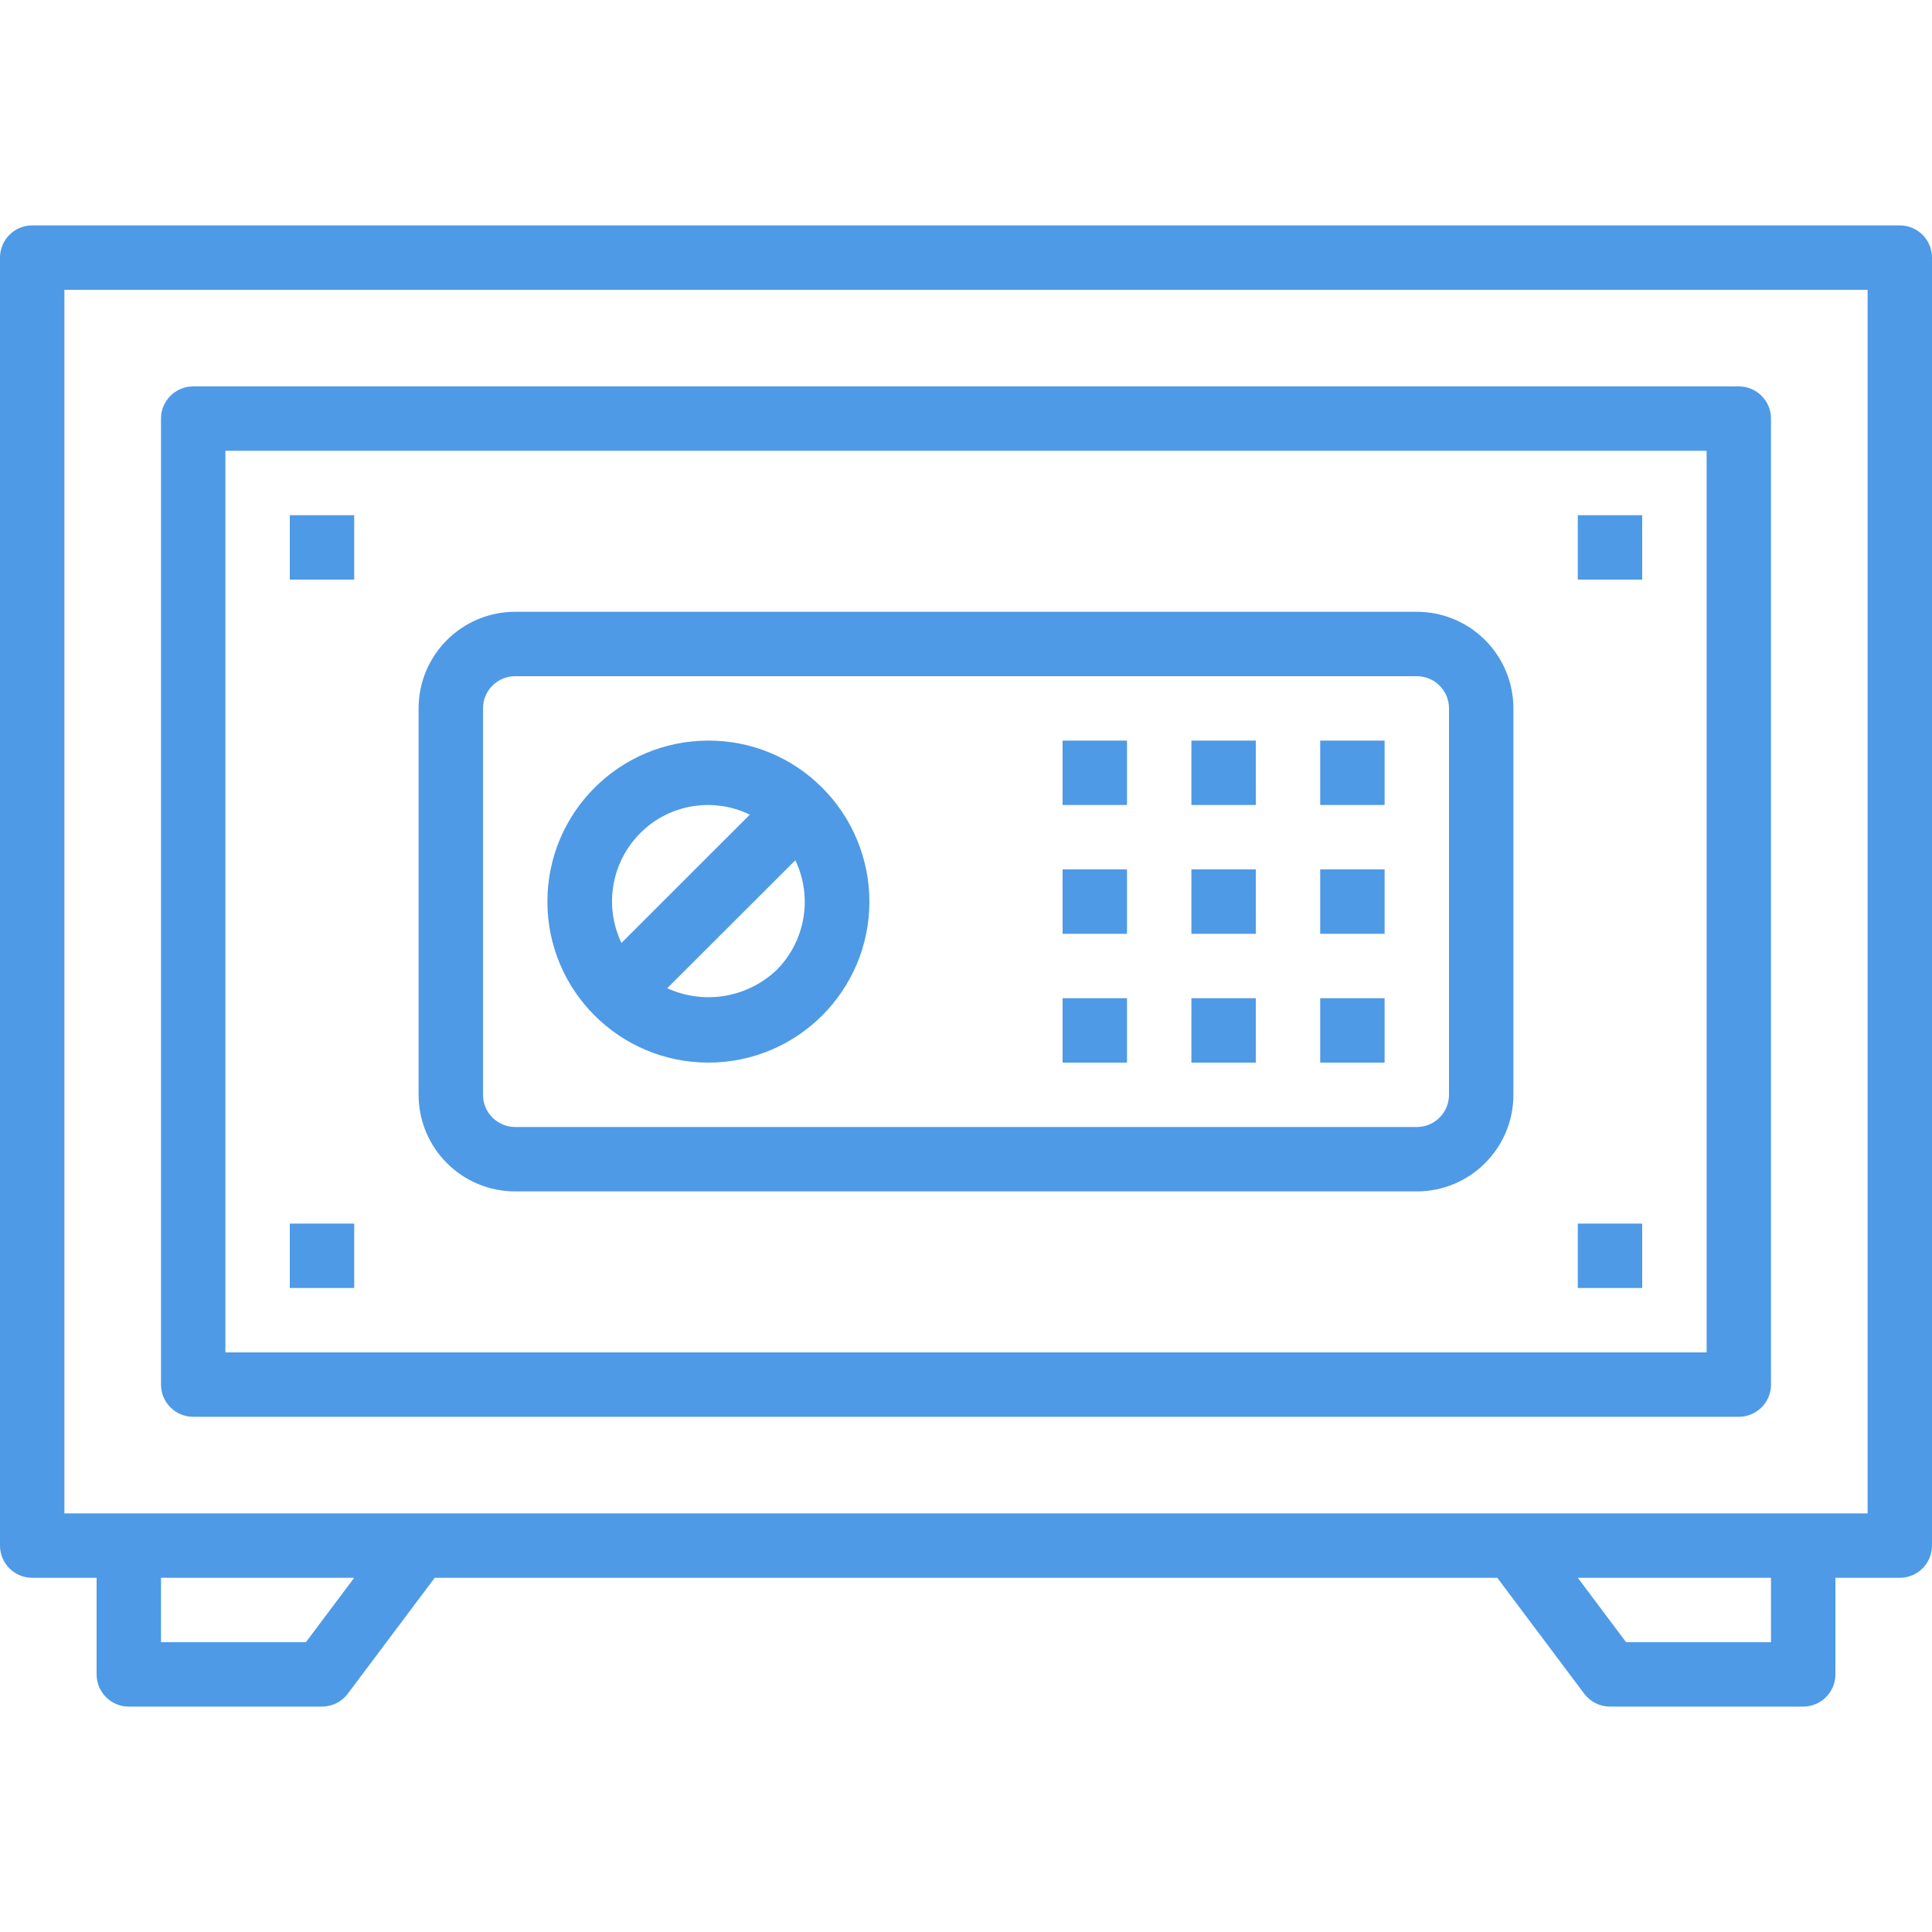 <?xml version="1.0"?>
<svg xmlns="http://www.w3.org/2000/svg" xmlns:xlink="http://www.w3.org/1999/xlink" xmlns:svgjs="http://svgjs.com/svgjs" version="1.1" width="512" height="512" x="0" y="0" viewBox="0 0 480 480" style="enable-background:new 0 0 512 512" xml:space="preserve" class=""><g>
<g xmlns="http://www.w3.org/2000/svg">
	<g>
		<path d="M472,56H8c-4.418,0-8,3.582-8,8v320c0,4.418,3.582,8,8,8h16v24c0,4.418,3.582,8,8,8h48c2.518,0,4.889-1.186,6.4-3.2    L108,392h264l21.6,28.8c1.511,2.014,3.882,3.2,6.4,3.2h48c4.418,0,8-3.582,8-8v-24h16c4.418,0,8-3.582,8-8V64    C480,59.582,476.418,56,472,56z M76,408H40v-16h48L76,408z M440,408h-36l-12-16h48V408z M464,376H16V72h448V376z" fill="#4e9ae6" data-original="#000000" style="" class=""/>
	</g>
</g>
<g xmlns="http://www.w3.org/2000/svg">
	<g>
		<path d="M432,96H48c-4.418,0-8,3.582-8,8v240c0,4.418,3.582,8,8,8h384c4.418,0,8-3.582,8-8V104C440,99.582,436.418,96,432,96z     M424,336H56V112h368V336z" fill="#4e9ae6" data-original="#000000" style="" class=""/>
	</g>
</g>
<g xmlns="http://www.w3.org/2000/svg">
	<g>
		<rect x="72" y="128" width="16" height="16" fill="#4e9ae6" data-original="#000000" style="" class=""/>
	</g>
</g>
<g xmlns="http://www.w3.org/2000/svg">
	<g>
		<rect x="72" y="304" width="16" height="16" fill="#4e9ae6" data-original="#000000" style="" class=""/>
	</g>
</g>
<g xmlns="http://www.w3.org/2000/svg">
	<g>
		<rect x="392" y="304" width="16" height="16" fill="#4e9ae6" data-original="#000000" style="" class=""/>
	</g>
</g>
<g xmlns="http://www.w3.org/2000/svg">
	<g>
		<rect x="392" y="128" width="16" height="16" fill="#4e9ae6" data-original="#000000" style="" class=""/>
	</g>
</g>
<g xmlns="http://www.w3.org/2000/svg">
	<g>
		<path d="M352,152H128c-13.255,0-24,10.745-24,24v96c0,13.255,10.745,24,24,24h224c13.255,0,24-10.745,24-24v-96    C376,162.745,365.255,152,352,152z M360,272c0,4.418-3.582,8-8,8H128c-4.418,0-8-3.582-8-8v-96c0-4.418,3.582-8,8-8h224    c4.418,0,8,3.582,8,8V272z" fill="#4e9ae6" data-original="#000000" style="" class=""/>
	</g>
</g>
<g xmlns="http://www.w3.org/2000/svg">
	<g>
		<path d="M204.28,195.712C196.796,188.187,186.613,183.97,176,184c-22.091,0-40,17.908-40.001,39.999    c0,22.091,17.908,40,39.999,40.001s40-17.908,40.001-39.999C216,213.39,211.784,203.214,204.28,195.712z M159.032,207.024    c7.158-7.219,18.118-9.078,27.256-4.624L154.4,234.272C150.034,225.123,151.888,214.217,159.032,207.024z M192.968,240.976    L192.968,240.976c-7.287,6.93-18.057,8.729-27.2,4.544l31.832-31.792C201.966,222.877,200.112,233.783,192.968,240.976z" fill="#4e9ae6" data-original="#000000" style="" class=""/>
	</g>
</g>
<g xmlns="http://www.w3.org/2000/svg">
	<g>
		<rect x="264" y="184" width="16" height="16" fill="#4e9ae6" data-original="#000000" style="" class=""/>
	</g>
</g>
<g xmlns="http://www.w3.org/2000/svg">
	<g>
		<rect x="296" y="184" width="16" height="16" fill="#4e9ae6" data-original="#000000" style="" class=""/>
	</g>
</g>
<g xmlns="http://www.w3.org/2000/svg">
	<g>
		<rect x="328" y="184" width="16" height="16" fill="#4e9ae6" data-original="#000000" style="" class=""/>
	</g>
</g>
<g xmlns="http://www.w3.org/2000/svg">
	<g>
		<rect x="264" y="216" width="16" height="16" fill="#4e9ae6" data-original="#000000" style="" class=""/>
	</g>
</g>
<g xmlns="http://www.w3.org/2000/svg">
	<g>
		<rect x="296" y="216" width="16" height="16" fill="#4e9ae6" data-original="#000000" style="" class=""/>
	</g>
</g>
<g xmlns="http://www.w3.org/2000/svg">
	<g>
		<rect x="328" y="216" width="16" height="16" fill="#4e9ae6" data-original="#000000" style="" class=""/>
	</g>
</g>
<g xmlns="http://www.w3.org/2000/svg">
	<g>
		<rect x="264" y="248" width="16" height="16" fill="#4e9ae6" data-original="#000000" style="" class=""/>
	</g>
</g>
<g xmlns="http://www.w3.org/2000/svg">
	<g>
		<rect x="296" y="248" width="16" height="16" fill="#4e9ae6" data-original="#000000" style="" class=""/>
	</g>
</g>
<g xmlns="http://www.w3.org/2000/svg">
	<g>
		<rect x="328" y="248" width="16" height="16" fill="#4e9ae6" data-original="#000000" style="" class=""/>
	</g>
</g>
<g xmlns="http://www.w3.org/2000/svg">
</g>
<g xmlns="http://www.w3.org/2000/svg">
</g>
<g xmlns="http://www.w3.org/2000/svg">
</g>
<g xmlns="http://www.w3.org/2000/svg">
</g>
<g xmlns="http://www.w3.org/2000/svg">
</g>
<g xmlns="http://www.w3.org/2000/svg">
</g>
<g xmlns="http://www.w3.org/2000/svg">
</g>
<g xmlns="http://www.w3.org/2000/svg">
</g>
<g xmlns="http://www.w3.org/2000/svg">
</g>
<g xmlns="http://www.w3.org/2000/svg">
</g>
<g xmlns="http://www.w3.org/2000/svg">
</g>
<g xmlns="http://www.w3.org/2000/svg">
</g>
<g xmlns="http://www.w3.org/2000/svg">
</g>
<g xmlns="http://www.w3.org/2000/svg">
</g>
<g xmlns="http://www.w3.org/2000/svg">
</g>
</g></svg>
